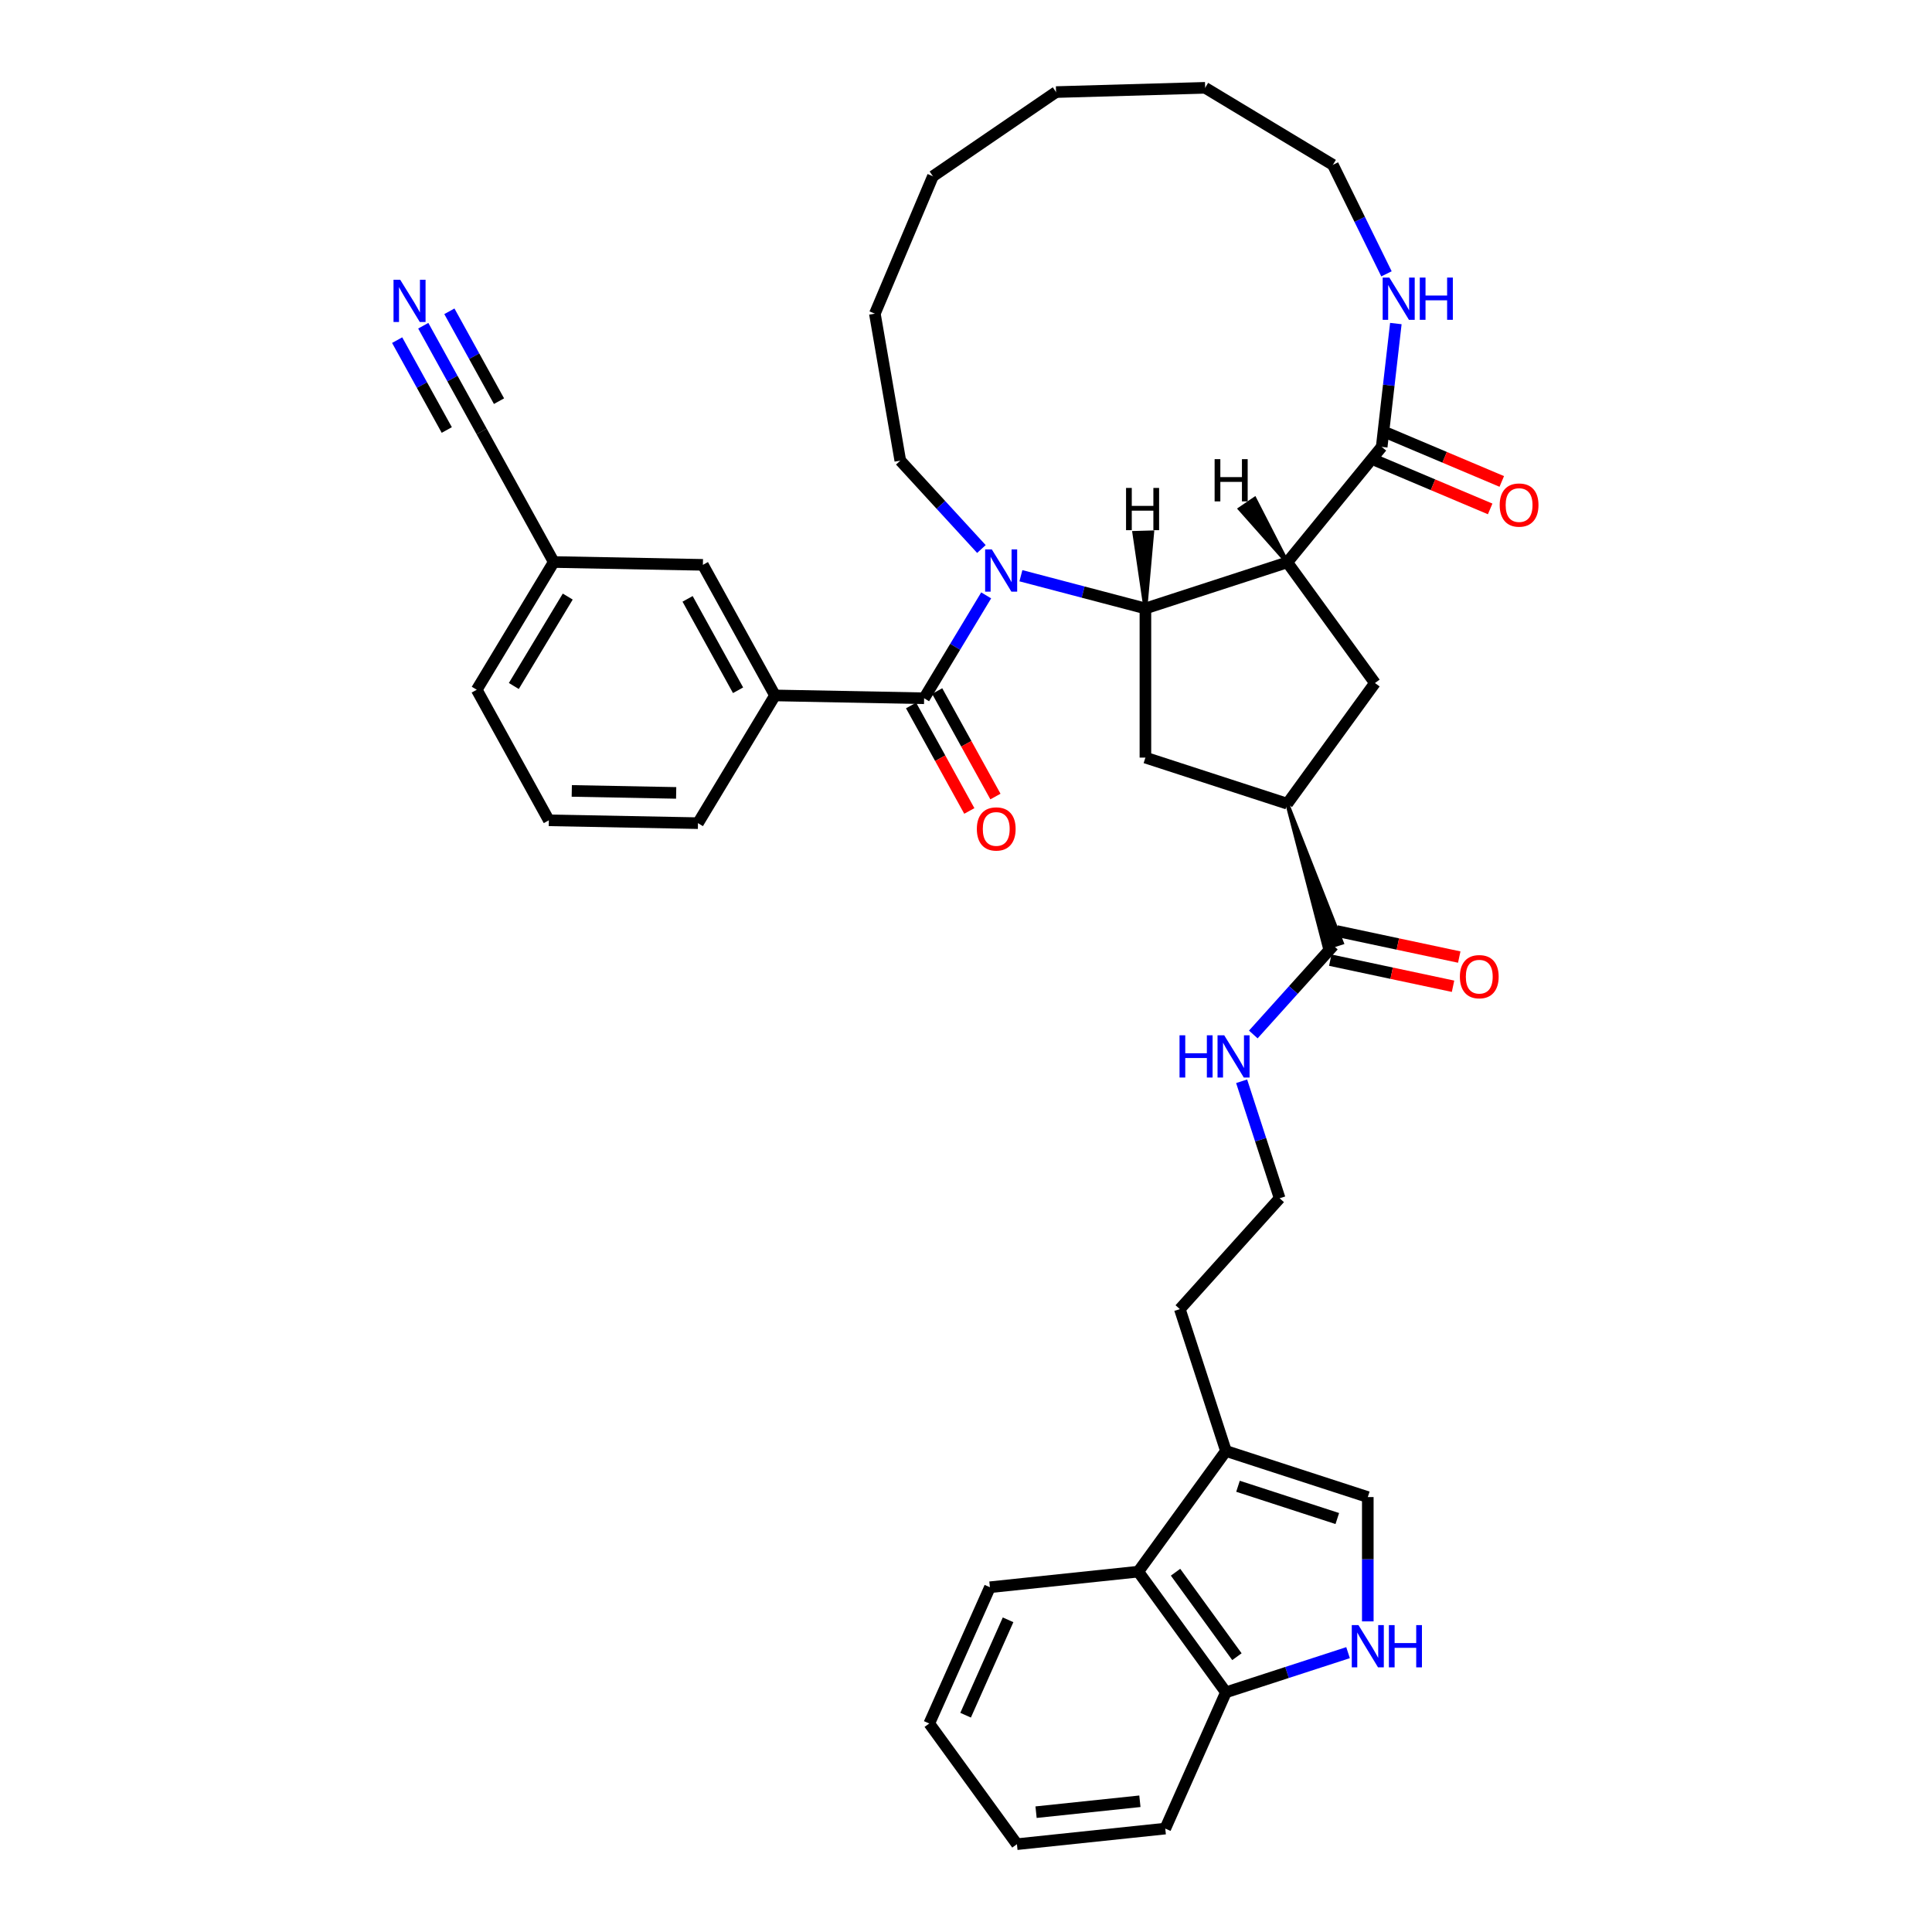 <?xml version='1.0' encoding='iso-8859-1'?>
<svg version='1.1' baseProfile='full'
              xmlns='http://www.w3.org/2000/svg'
                      xmlns:rdkit='http://www.rdkit.org/xml'
                      xmlns:xlink='http://www.w3.org/1999/xlink'
                  xml:space='preserve'
width='1000px' height='1000px' viewBox='0 0 1000 1000'>
<!-- END OF HEADER -->
<rect style='opacity:1.0;fill:#FFFFFF;stroke:none' width='1000' height='1000' x='0' y='0'> </rect>
<path class='bond-0' d='M 528.418,297.994 L 560.641,306.464' style='fill:none;fill-rule:evenodd;stroke:#0000FF;stroke-width:6px;stroke-linecap:butt;stroke-linejoin:miter;stroke-opacity:1' />
<path class='bond-0' d='M 560.641,306.464 L 592.864,314.934' style='fill:none;fill-rule:evenodd;stroke:#000000;stroke-width:6px;stroke-linecap:butt;stroke-linejoin:miter;stroke-opacity:1' />
<path class='bond-2' d='M 510.439,308.169 L 494.383,334.795' style='fill:none;fill-rule:evenodd;stroke:#0000FF;stroke-width:6px;stroke-linecap:butt;stroke-linejoin:miter;stroke-opacity:1' />
<path class='bond-2' d='M 494.383,334.795 L 478.327,361.421' style='fill:none;fill-rule:evenodd;stroke:#000000;stroke-width:6px;stroke-linecap:butt;stroke-linejoin:miter;stroke-opacity:1' />
<path class='bond-23' d='M 507.974,284.169 L 486.983,261.298' style='fill:none;fill-rule:evenodd;stroke:#0000FF;stroke-width:6px;stroke-linecap:butt;stroke-linejoin:miter;stroke-opacity:1' />
<path class='bond-23' d='M 486.983,261.298 L 465.992,238.427' style='fill:none;fill-rule:evenodd;stroke:#000000;stroke-width:6px;stroke-linecap:butt;stroke-linejoin:miter;stroke-opacity:1' />
<path class='bond-1' d='M 592.864,314.934 L 666.291,291.076' style='fill:none;fill-rule:evenodd;stroke:#000000;stroke-width:6px;stroke-linecap:butt;stroke-linejoin:miter;stroke-opacity:1' />
<path class='bond-5' d='M 592.864,314.934 L 592.864,392.139' style='fill:none;fill-rule:evenodd;stroke:#000000;stroke-width:6px;stroke-linecap:butt;stroke-linejoin:miter;stroke-opacity:1' />
<path class='bond-43' d='M 592.864,314.934 L 596.374,275.571 L 587.113,275.836 Z' style='fill:#000000;fill-rule:evenodd;fill-opacity:1;stroke:#000000;stroke-width:2px;stroke-linecap:butt;stroke-linejoin:miter;stroke-opacity:1;' />
<path class='bond-3' d='M 666.291,291.076 L 715.162,231.309' style='fill:none;fill-rule:evenodd;stroke:#000000;stroke-width:6px;stroke-linecap:butt;stroke-linejoin:miter;stroke-opacity:1' />
<path class='bond-4' d='M 666.291,291.076 L 711.671,353.536' style='fill:none;fill-rule:evenodd;stroke:#000000;stroke-width:6px;stroke-linecap:butt;stroke-linejoin:miter;stroke-opacity:1' />
<path class='bond-44' d='M 666.291,291.076 L 649.418,258.193 L 641.77,263.423 Z' style='fill:#000000;fill-rule:evenodd;fill-opacity:1;stroke:#000000;stroke-width:2px;stroke-linecap:butt;stroke-linejoin:miter;stroke-opacity:1;' />
<path class='bond-8' d='M 478.327,361.421 L 401.136,359.951' style='fill:none;fill-rule:evenodd;stroke:#000000;stroke-width:6px;stroke-linecap:butt;stroke-linejoin:miter;stroke-opacity:1' />
<path class='bond-17' d='M 471.569,365.154 L 486.644,392.453' style='fill:none;fill-rule:evenodd;stroke:#000000;stroke-width:6px;stroke-linecap:butt;stroke-linejoin:miter;stroke-opacity:1' />
<path class='bond-17' d='M 486.644,392.453 L 501.72,419.752' style='fill:none;fill-rule:evenodd;stroke:#FF0000;stroke-width:6px;stroke-linecap:butt;stroke-linejoin:miter;stroke-opacity:1' />
<path class='bond-17' d='M 485.086,357.689 L 500.161,384.988' style='fill:none;fill-rule:evenodd;stroke:#000000;stroke-width:6px;stroke-linecap:butt;stroke-linejoin:miter;stroke-opacity:1' />
<path class='bond-17' d='M 500.161,384.988 L 515.237,412.288' style='fill:none;fill-rule:evenodd;stroke:#FF0000;stroke-width:6px;stroke-linecap:butt;stroke-linejoin:miter;stroke-opacity:1' />
<path class='bond-14' d='M 715.162,231.309 L 718.825,199.389' style='fill:none;fill-rule:evenodd;stroke:#000000;stroke-width:6px;stroke-linecap:butt;stroke-linejoin:miter;stroke-opacity:1' />
<path class='bond-14' d='M 718.825,199.389 L 722.487,167.469' style='fill:none;fill-rule:evenodd;stroke:#0000FF;stroke-width:6px;stroke-linecap:butt;stroke-linejoin:miter;stroke-opacity:1' />
<path class='bond-19' d='M 712.157,238.42 L 741.731,250.918' style='fill:none;fill-rule:evenodd;stroke:#000000;stroke-width:6px;stroke-linecap:butt;stroke-linejoin:miter;stroke-opacity:1' />
<path class='bond-19' d='M 741.731,250.918 L 771.306,263.416' style='fill:none;fill-rule:evenodd;stroke:#FF0000;stroke-width:6px;stroke-linecap:butt;stroke-linejoin:miter;stroke-opacity:1' />
<path class='bond-19' d='M 718.168,224.197 L 747.742,236.695' style='fill:none;fill-rule:evenodd;stroke:#000000;stroke-width:6px;stroke-linecap:butt;stroke-linejoin:miter;stroke-opacity:1' />
<path class='bond-19' d='M 747.742,236.695 L 777.316,249.193' style='fill:none;fill-rule:evenodd;stroke:#FF0000;stroke-width:6px;stroke-linecap:butt;stroke-linejoin:miter;stroke-opacity:1' />
<path class='bond-38' d='M 711.671,353.536 L 666.291,415.997' style='fill:none;fill-rule:evenodd;stroke:#000000;stroke-width:6px;stroke-linecap:butt;stroke-linejoin:miter;stroke-opacity:1' />
<path class='bond-6' d='M 592.864,392.139 L 666.291,415.997' style='fill:none;fill-rule:evenodd;stroke:#000000;stroke-width:6px;stroke-linecap:butt;stroke-linejoin:miter;stroke-opacity:1' />
<path class='bond-10' d='M 666.291,415.997 L 685.743,490.854 L 694.554,487.991 Z' style='fill:#000000;fill-rule:evenodd;fill-opacity:1;stroke:#000000;stroke-width:2px;stroke-linecap:butt;stroke-linejoin:miter;stroke-opacity:1;' />
<path class='bond-7' d='M 707.969,839.225 L 707.969,807.054' style='fill:none;fill-rule:evenodd;stroke:#0000FF;stroke-width:6px;stroke-linecap:butt;stroke-linejoin:miter;stroke-opacity:1' />
<path class='bond-7' d='M 707.969,807.054 L 707.969,774.882' style='fill:none;fill-rule:evenodd;stroke:#000000;stroke-width:6px;stroke-linecap:butt;stroke-linejoin:miter;stroke-opacity:1' />
<path class='bond-41' d='M 697.748,855.409 L 666.145,865.677' style='fill:none;fill-rule:evenodd;stroke:#0000FF;stroke-width:6px;stroke-linecap:butt;stroke-linejoin:miter;stroke-opacity:1' />
<path class='bond-41' d='M 666.145,865.677 L 634.543,875.945' style='fill:none;fill-rule:evenodd;stroke:#000000;stroke-width:6px;stroke-linecap:butt;stroke-linejoin:miter;stroke-opacity:1' />
<path class='bond-18' d='M 401.136,359.951 L 363.814,292.367' style='fill:none;fill-rule:evenodd;stroke:#000000;stroke-width:6px;stroke-linecap:butt;stroke-linejoin:miter;stroke-opacity:1' />
<path class='bond-18' d='M 382.021,357.278 L 355.895,309.969' style='fill:none;fill-rule:evenodd;stroke:#000000;stroke-width:6px;stroke-linecap:butt;stroke-linejoin:miter;stroke-opacity:1' />
<path class='bond-26' d='M 401.136,359.951 L 361.268,426.066' style='fill:none;fill-rule:evenodd;stroke:#000000;stroke-width:6px;stroke-linecap:butt;stroke-linejoin:miter;stroke-opacity:1' />
<path class='bond-9' d='M 707.969,774.882 L 634.543,751.025' style='fill:none;fill-rule:evenodd;stroke:#000000;stroke-width:6px;stroke-linecap:butt;stroke-linejoin:miter;stroke-opacity:1' />
<path class='bond-9' d='M 692.184,785.989 L 640.786,769.289' style='fill:none;fill-rule:evenodd;stroke:#000000;stroke-width:6px;stroke-linecap:butt;stroke-linejoin:miter;stroke-opacity:1' />
<path class='bond-20' d='M 688.543,496.975 L 720.319,503.729' style='fill:none;fill-rule:evenodd;stroke:#000000;stroke-width:6px;stroke-linecap:butt;stroke-linejoin:miter;stroke-opacity:1' />
<path class='bond-20' d='M 720.319,503.729 L 752.094,510.483' style='fill:none;fill-rule:evenodd;stroke:#FF0000;stroke-width:6px;stroke-linecap:butt;stroke-linejoin:miter;stroke-opacity:1' />
<path class='bond-20' d='M 691.753,481.871 L 723.529,488.625' style='fill:none;fill-rule:evenodd;stroke:#000000;stroke-width:6px;stroke-linecap:butt;stroke-linejoin:miter;stroke-opacity:1' />
<path class='bond-20' d='M 723.529,488.625 L 755.305,495.379' style='fill:none;fill-rule:evenodd;stroke:#FF0000;stroke-width:6px;stroke-linecap:butt;stroke-linejoin:miter;stroke-opacity:1' />
<path class='bond-21' d='M 690.148,489.423 L 669.429,512.434' style='fill:none;fill-rule:evenodd;stroke:#000000;stroke-width:6px;stroke-linecap:butt;stroke-linejoin:miter;stroke-opacity:1' />
<path class='bond-21' d='M 669.429,512.434 L 648.71,535.445' style='fill:none;fill-rule:evenodd;stroke:#0000FF;stroke-width:6px;stroke-linecap:butt;stroke-linejoin:miter;stroke-opacity:1' />
<path class='bond-11' d='M 634.543,751.025 L 610.685,677.598' style='fill:none;fill-rule:evenodd;stroke:#000000;stroke-width:6px;stroke-linecap:butt;stroke-linejoin:miter;stroke-opacity:1' />
<path class='bond-13' d='M 634.543,751.025 L 589.163,813.485' style='fill:none;fill-rule:evenodd;stroke:#000000;stroke-width:6px;stroke-linecap:butt;stroke-linejoin:miter;stroke-opacity:1' />
<path class='bond-12' d='M 219.08,168.591 L 234.19,195.952' style='fill:none;fill-rule:evenodd;stroke:#0000FF;stroke-width:6px;stroke-linecap:butt;stroke-linejoin:miter;stroke-opacity:1' />
<path class='bond-12' d='M 234.19,195.952 L 249.3,223.313' style='fill:none;fill-rule:evenodd;stroke:#000000;stroke-width:6px;stroke-linecap:butt;stroke-linejoin:miter;stroke-opacity:1' />
<path class='bond-12' d='M 205.564,176.055 L 218.407,199.312' style='fill:none;fill-rule:evenodd;stroke:#0000FF;stroke-width:6px;stroke-linecap:butt;stroke-linejoin:miter;stroke-opacity:1' />
<path class='bond-12' d='M 218.407,199.312 L 231.25,222.569' style='fill:none;fill-rule:evenodd;stroke:#000000;stroke-width:6px;stroke-linecap:butt;stroke-linejoin:miter;stroke-opacity:1' />
<path class='bond-12' d='M 232.597,161.126 L 245.441,184.383' style='fill:none;fill-rule:evenodd;stroke:#0000FF;stroke-width:6px;stroke-linecap:butt;stroke-linejoin:miter;stroke-opacity:1' />
<path class='bond-12' d='M 245.441,184.383 L 258.284,207.64' style='fill:none;fill-rule:evenodd;stroke:#000000;stroke-width:6px;stroke-linecap:butt;stroke-linejoin:miter;stroke-opacity:1' />
<path class='bond-16' d='M 589.163,813.485 L 634.543,875.945' style='fill:none;fill-rule:evenodd;stroke:#000000;stroke-width:6px;stroke-linecap:butt;stroke-linejoin:miter;stroke-opacity:1' />
<path class='bond-16' d='M 608.462,813.778 L 640.228,857.5' style='fill:none;fill-rule:evenodd;stroke:#000000;stroke-width:6px;stroke-linecap:butt;stroke-linejoin:miter;stroke-opacity:1' />
<path class='bond-27' d='M 589.163,813.485 L 512.381,821.555' style='fill:none;fill-rule:evenodd;stroke:#000000;stroke-width:6px;stroke-linecap:butt;stroke-linejoin:miter;stroke-opacity:1' />
<path class='bond-29' d='M 717.639,141.744 L 703.769,113.534' style='fill:none;fill-rule:evenodd;stroke:#0000FF;stroke-width:6px;stroke-linecap:butt;stroke-linejoin:miter;stroke-opacity:1' />
<path class='bond-29' d='M 703.769,113.534 L 689.899,85.323' style='fill:none;fill-rule:evenodd;stroke:#000000;stroke-width:6px;stroke-linecap:butt;stroke-linejoin:miter;stroke-opacity:1' />
<path class='bond-15' d='M 249.3,223.313 L 286.623,290.897' style='fill:none;fill-rule:evenodd;stroke:#000000;stroke-width:6px;stroke-linecap:butt;stroke-linejoin:miter;stroke-opacity:1' />
<path class='bond-30' d='M 634.543,875.945 L 603.141,946.475' style='fill:none;fill-rule:evenodd;stroke:#000000;stroke-width:6px;stroke-linecap:butt;stroke-linejoin:miter;stroke-opacity:1' />
<path class='bond-22' d='M 363.814,292.367 L 286.623,290.897' style='fill:none;fill-rule:evenodd;stroke:#000000;stroke-width:6px;stroke-linecap:butt;stroke-linejoin:miter;stroke-opacity:1' />
<path class='bond-24' d='M 642.667,559.66 L 652.506,589.942' style='fill:none;fill-rule:evenodd;stroke:#0000FF;stroke-width:6px;stroke-linecap:butt;stroke-linejoin:miter;stroke-opacity:1' />
<path class='bond-24' d='M 652.506,589.942 L 662.346,620.224' style='fill:none;fill-rule:evenodd;stroke:#000000;stroke-width:6px;stroke-linecap:butt;stroke-linejoin:miter;stroke-opacity:1' />
<path class='bond-40' d='M 286.623,290.897 L 246.754,357.012' style='fill:none;fill-rule:evenodd;stroke:#000000;stroke-width:6px;stroke-linecap:butt;stroke-linejoin:miter;stroke-opacity:1' />
<path class='bond-40' d='M 293.865,308.788 L 265.957,355.068' style='fill:none;fill-rule:evenodd;stroke:#000000;stroke-width:6px;stroke-linecap:butt;stroke-linejoin:miter;stroke-opacity:1' />
<path class='bond-32' d='M 465.992,238.427 L 452.826,162.352' style='fill:none;fill-rule:evenodd;stroke:#000000;stroke-width:6px;stroke-linecap:butt;stroke-linejoin:miter;stroke-opacity:1' />
<path class='bond-25' d='M 662.346,620.224 L 610.685,677.598' style='fill:none;fill-rule:evenodd;stroke:#000000;stroke-width:6px;stroke-linecap:butt;stroke-linejoin:miter;stroke-opacity:1' />
<path class='bond-28' d='M 361.268,426.066 L 284.077,424.596' style='fill:none;fill-rule:evenodd;stroke:#000000;stroke-width:6px;stroke-linecap:butt;stroke-linejoin:miter;stroke-opacity:1' />
<path class='bond-28' d='M 349.983,410.407 L 295.949,409.378' style='fill:none;fill-rule:evenodd;stroke:#000000;stroke-width:6px;stroke-linecap:butt;stroke-linejoin:miter;stroke-opacity:1' />
<path class='bond-34' d='M 512.381,821.555 L 480.979,892.085' style='fill:none;fill-rule:evenodd;stroke:#000000;stroke-width:6px;stroke-linecap:butt;stroke-linejoin:miter;stroke-opacity:1' />
<path class='bond-34' d='M 521.777,838.415 L 499.795,887.786' style='fill:none;fill-rule:evenodd;stroke:#000000;stroke-width:6px;stroke-linecap:butt;stroke-linejoin:miter;stroke-opacity:1' />
<path class='bond-31' d='M 284.077,424.596 L 246.754,357.012' style='fill:none;fill-rule:evenodd;stroke:#000000;stroke-width:6px;stroke-linecap:butt;stroke-linejoin:miter;stroke-opacity:1' />
<path class='bond-39' d='M 689.899,85.323 L 623.784,45.455' style='fill:none;fill-rule:evenodd;stroke:#000000;stroke-width:6px;stroke-linecap:butt;stroke-linejoin:miter;stroke-opacity:1' />
<path class='bond-42' d='M 603.141,946.475 L 526.359,954.545' style='fill:none;fill-rule:evenodd;stroke:#000000;stroke-width:6px;stroke-linecap:butt;stroke-linejoin:miter;stroke-opacity:1' />
<path class='bond-42' d='M 590.01,932.329 L 536.262,937.979' style='fill:none;fill-rule:evenodd;stroke:#000000;stroke-width:6px;stroke-linecap:butt;stroke-linejoin:miter;stroke-opacity:1' />
<path class='bond-36' d='M 452.826,162.352 L 482.88,91.237' style='fill:none;fill-rule:evenodd;stroke:#000000;stroke-width:6px;stroke-linecap:butt;stroke-linejoin:miter;stroke-opacity:1' />
<path class='bond-33' d='M 623.784,45.455 L 546.611,47.659' style='fill:none;fill-rule:evenodd;stroke:#000000;stroke-width:6px;stroke-linecap:butt;stroke-linejoin:miter;stroke-opacity:1' />
<path class='bond-35' d='M 480.979,892.085 L 526.359,954.545' style='fill:none;fill-rule:evenodd;stroke:#000000;stroke-width:6px;stroke-linecap:butt;stroke-linejoin:miter;stroke-opacity:1' />
<path class='bond-37' d='M 482.88,91.237 L 546.611,47.659' style='fill:none;fill-rule:evenodd;stroke:#000000;stroke-width:6px;stroke-linecap:butt;stroke-linejoin:miter;stroke-opacity:1' />
<path  class='atom-0' d='M 513.363 284.375
L 520.527 295.955
Q 521.238 297.098, 522.38 299.167
Q 523.523 301.236, 523.585 301.36
L 523.585 284.375
L 526.487 284.375
L 526.487 306.239
L 523.492 306.239
L 515.802 293.577
Q 514.907 292.095, 513.949 290.397
Q 513.023 288.698, 512.745 288.173
L 512.745 306.239
L 509.904 306.239
L 509.904 284.375
L 513.363 284.375
' fill='#0000FF'/>
<path  class='atom-8' d='M 703.136 841.155
L 710.301 852.736
Q 711.011 853.879, 712.154 855.948
Q 713.297 858.017, 713.358 858.14
L 713.358 841.155
L 716.261 841.155
L 716.261 863.02
L 713.266 863.02
L 705.576 850.358
Q 704.681 848.876, 703.723 847.177
Q 702.797 845.479, 702.519 844.954
L 702.519 863.02
L 699.678 863.02
L 699.678 841.155
L 703.136 841.155
' fill='#0000FF'/>
<path  class='atom-8' d='M 718.886 841.155
L 721.851 841.155
L 721.851 850.451
L 733.03 850.451
L 733.03 841.155
L 735.995 841.155
L 735.995 863.02
L 733.03 863.02
L 733.03 852.921
L 721.851 852.921
L 721.851 863.02
L 718.886 863.02
L 718.886 841.155
' fill='#0000FF'/>
<path  class='atom-13' d='M 207.144 144.796
L 214.309 156.377
Q 215.019 157.52, 216.162 159.589
Q 217.305 161.658, 217.366 161.781
L 217.366 144.796
L 220.269 144.796
L 220.269 166.661
L 217.274 166.661
L 209.584 153.999
Q 208.688 152.517, 207.731 150.818
Q 206.805 149.12, 206.527 148.595
L 206.527 166.661
L 203.686 166.661
L 203.686 144.796
L 207.144 144.796
' fill='#0000FF'/>
<path  class='atom-15' d='M 719.13 143.674
L 726.295 155.255
Q 727.005 156.398, 728.148 158.467
Q 729.29 160.536, 729.352 160.66
L 729.352 143.674
L 732.255 143.674
L 732.255 165.539
L 729.259 165.539
L 721.57 152.877
Q 720.674 151.395, 719.717 149.696
Q 718.79 147.998, 718.512 147.473
L 718.512 165.539
L 715.671 165.539
L 715.671 143.674
L 719.13 143.674
' fill='#0000FF'/>
<path  class='atom-15' d='M 734.88 143.674
L 737.845 143.674
L 737.845 152.97
L 749.024 152.97
L 749.024 143.674
L 751.989 143.674
L 751.989 165.539
L 749.024 165.539
L 749.024 155.441
L 737.845 155.441
L 737.845 165.539
L 734.88 165.539
L 734.88 143.674
' fill='#0000FF'/>
<path  class='atom-18' d='M 505.613 429.067
Q 505.613 423.818, 508.207 420.884
Q 510.801 417.95, 515.65 417.95
Q 520.498 417.95, 523.092 420.884
Q 525.686 423.818, 525.686 429.067
Q 525.686 434.379, 523.061 437.406
Q 520.436 440.401, 515.65 440.401
Q 510.832 440.401, 508.207 437.406
Q 505.613 434.41, 505.613 429.067
M 515.65 437.931
Q 518.985 437.931, 520.776 435.707
Q 522.598 433.453, 522.598 429.067
Q 522.598 424.775, 520.776 422.613
Q 518.985 420.42, 515.65 420.42
Q 512.314 420.42, 510.492 422.582
Q 508.701 424.744, 508.701 429.067
Q 508.701 433.484, 510.492 435.707
Q 512.314 437.931, 515.65 437.931
' fill='#FF0000'/>
<path  class='atom-20' d='M 776.241 261.424
Q 776.241 256.174, 778.835 253.24
Q 781.429 250.306, 786.278 250.306
Q 791.126 250.306, 793.72 253.24
Q 796.314 256.174, 796.314 261.424
Q 796.314 266.736, 793.689 269.762
Q 791.064 272.758, 786.278 272.758
Q 781.46 272.758, 778.835 269.762
Q 776.241 266.766, 776.241 261.424
M 786.278 270.287
Q 789.613 270.287, 791.404 268.064
Q 793.226 265.809, 793.226 261.424
Q 793.226 257.131, 791.404 254.97
Q 789.613 252.777, 786.278 252.777
Q 782.943 252.777, 781.12 254.939
Q 779.329 257.1, 779.329 261.424
Q 779.329 265.84, 781.12 268.064
Q 782.943 270.287, 786.278 270.287
' fill='#FF0000'/>
<path  class='atom-21' d='M 755.63 505.536
Q 755.63 500.287, 758.224 497.353
Q 760.818 494.419, 765.666 494.419
Q 770.515 494.419, 773.109 497.353
Q 775.703 500.287, 775.703 505.536
Q 775.703 510.848, 773.078 513.875
Q 770.453 516.87, 765.666 516.87
Q 760.849 516.87, 758.224 513.875
Q 755.63 510.879, 755.63 505.536
M 765.666 514.4
Q 769.001 514.4, 770.793 512.176
Q 772.615 509.922, 772.615 505.536
Q 772.615 501.244, 770.793 499.082
Q 769.001 496.89, 765.666 496.89
Q 762.331 496.89, 760.509 499.051
Q 758.718 501.213, 758.718 505.536
Q 758.718 509.953, 760.509 512.176
Q 762.331 514.4, 765.666 514.4
' fill='#FF0000'/>
<path  class='atom-22' d='M 610.524 535.865
L 613.489 535.865
L 613.489 545.161
L 624.668 545.161
L 624.668 535.865
L 627.633 535.865
L 627.633 557.73
L 624.668 557.73
L 624.668 547.631
L 613.489 547.631
L 613.489 557.73
L 610.524 557.73
L 610.524 535.865
' fill='#0000FF'/>
<path  class='atom-22' d='M 633.655 535.865
L 640.82 547.446
Q 641.53 548.589, 642.673 550.658
Q 643.815 552.727, 643.877 552.85
L 643.877 535.865
L 646.78 535.865
L 646.78 557.73
L 643.784 557.73
L 636.095 545.068
Q 635.199 543.586, 634.242 541.887
Q 633.315 540.189, 633.037 539.664
L 633.037 557.73
L 630.196 557.73
L 630.196 535.865
L 633.655 535.865
' fill='#0000FF'/>
<path  class='atom-39' d='M 582.84 252.553
L 585.805 252.553
L 585.805 261.848
L 596.984 261.848
L 596.984 252.553
L 599.949 252.553
L 599.949 274.417
L 596.984 274.417
L 596.984 264.319
L 585.805 264.319
L 585.805 274.417
L 582.84 274.417
L 582.84 252.553
' fill='#000000'/>
<path  class='atom-40' d='M 628.684 237.657
L 631.649 237.657
L 631.649 246.952
L 642.828 246.952
L 642.828 237.657
L 645.793 237.657
L 645.793 259.521
L 642.828 259.521
L 642.828 249.423
L 631.649 249.423
L 631.649 259.521
L 628.684 259.521
L 628.684 237.657
' fill='#000000'/>
</svg>
